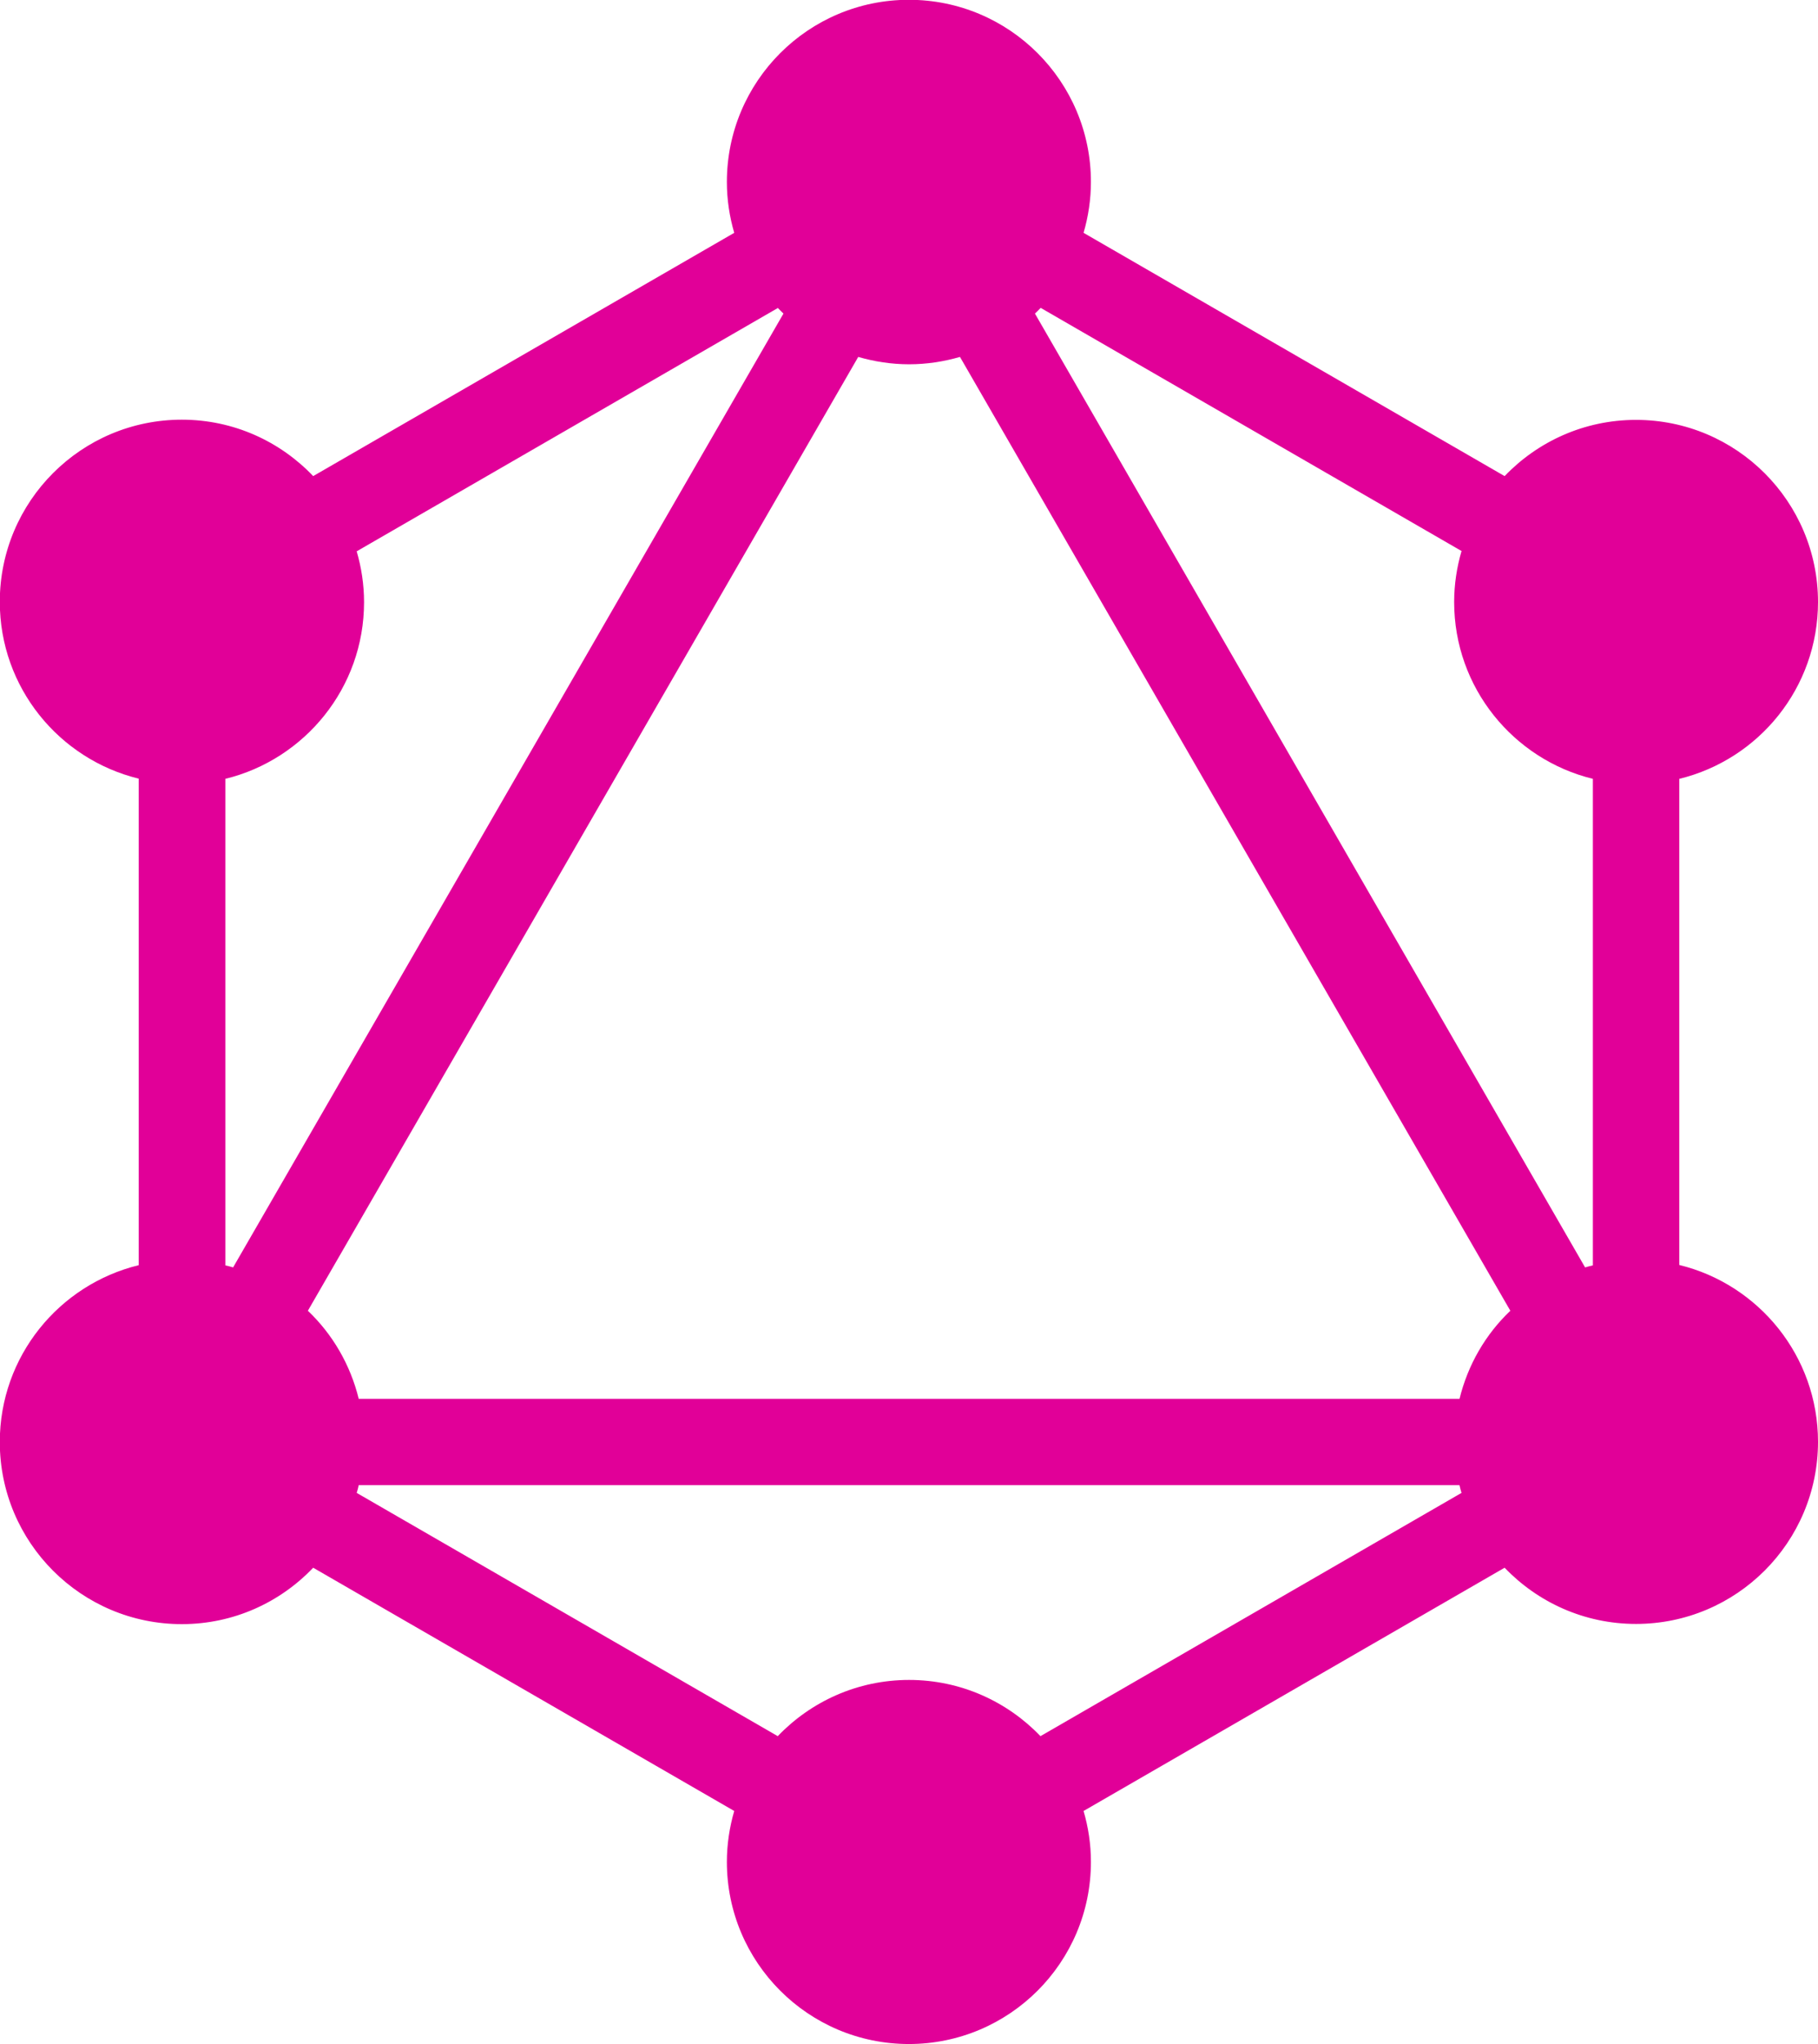 <?xml version="1.0" encoding="UTF-8"?>
<svg id="Ebene_1" data-name="Ebene 1" xmlns="http://www.w3.org/2000/svg" viewBox="0 0 88.99 100">
  <defs>
    <style>
      .cls-1 {
        fill: #e10098;
        stroke-width: 0px;
      }
    </style>
  </defs>
  <path class="cls-1" d="m82.2,61.9v-23.8c3.9-.95,6.79-4.46,6.79-8.65,0-4.92-3.99-8.91-8.91-8.91-2.53,0-4.81,1.06-6.43,2.75l-20.61-11.9c.23-.79.36-1.63.36-2.49,0-4.92-3.99-8.91-8.91-8.91s-8.91,3.99-8.91,8.91c0,.87.13,1.7.36,2.49l-20.61,11.9c-1.62-1.7-3.9-2.76-6.43-2.76-4.92,0-8.91,3.99-8.91,8.91,0,4.19,2.9,7.7,6.8,8.65v23.8c-3.9.95-6.8,4.46-6.8,8.65,0,4.92,3.99,8.91,8.91,8.91,2.53,0,4.81-1.06,6.43-2.76l20.61,11.9c-.23.79-.36,1.63-.36,2.49,0,4.92,3.99,8.91,8.91,8.91s8.91-3.99,8.91-8.91c0-.87-.13-1.7-.36-2.49l20.61-11.9c1.62,1.69,3.9,2.75,6.43,2.75,4.92,0,8.91-3.99,8.91-8.91,0-4.19-2.9-7.7-6.79-8.65Zm-10.66-34.94c-.23.79-.36,1.63-.36,2.49,0,4.19,2.9,7.7,6.79,8.65v23.8c-.13.03-.25.06-.38.1L50.66,15.34c.09-.09.19-.18.28-.28l20.61,11.9Zm-.1,41.47H17.56c-.41-1.67-1.28-3.16-2.49-4.31l26.94-46.66c.79.23,1.63.36,2.49.36s1.7-.13,2.49-.36l26.94,46.66c-1.21,1.15-2.08,2.64-2.49,4.32ZM38.07,15.06c.09.09.18.19.28.28L11.41,62c-.12-.04-.25-.07-.38-.1v-23.8c3.89-.95,6.79-4.46,6.79-8.64,0-.87-.13-1.7-.36-2.49l20.61-11.9Zm12.86,69.87c-1.62-1.69-3.9-2.75-6.43-2.75s-4.81,1.06-6.43,2.75l-20.61-11.9c.04-.12.07-.25.1-.38h53.88c.03.13.06.25.1.38l-20.61,11.9Z"/>
</svg>
